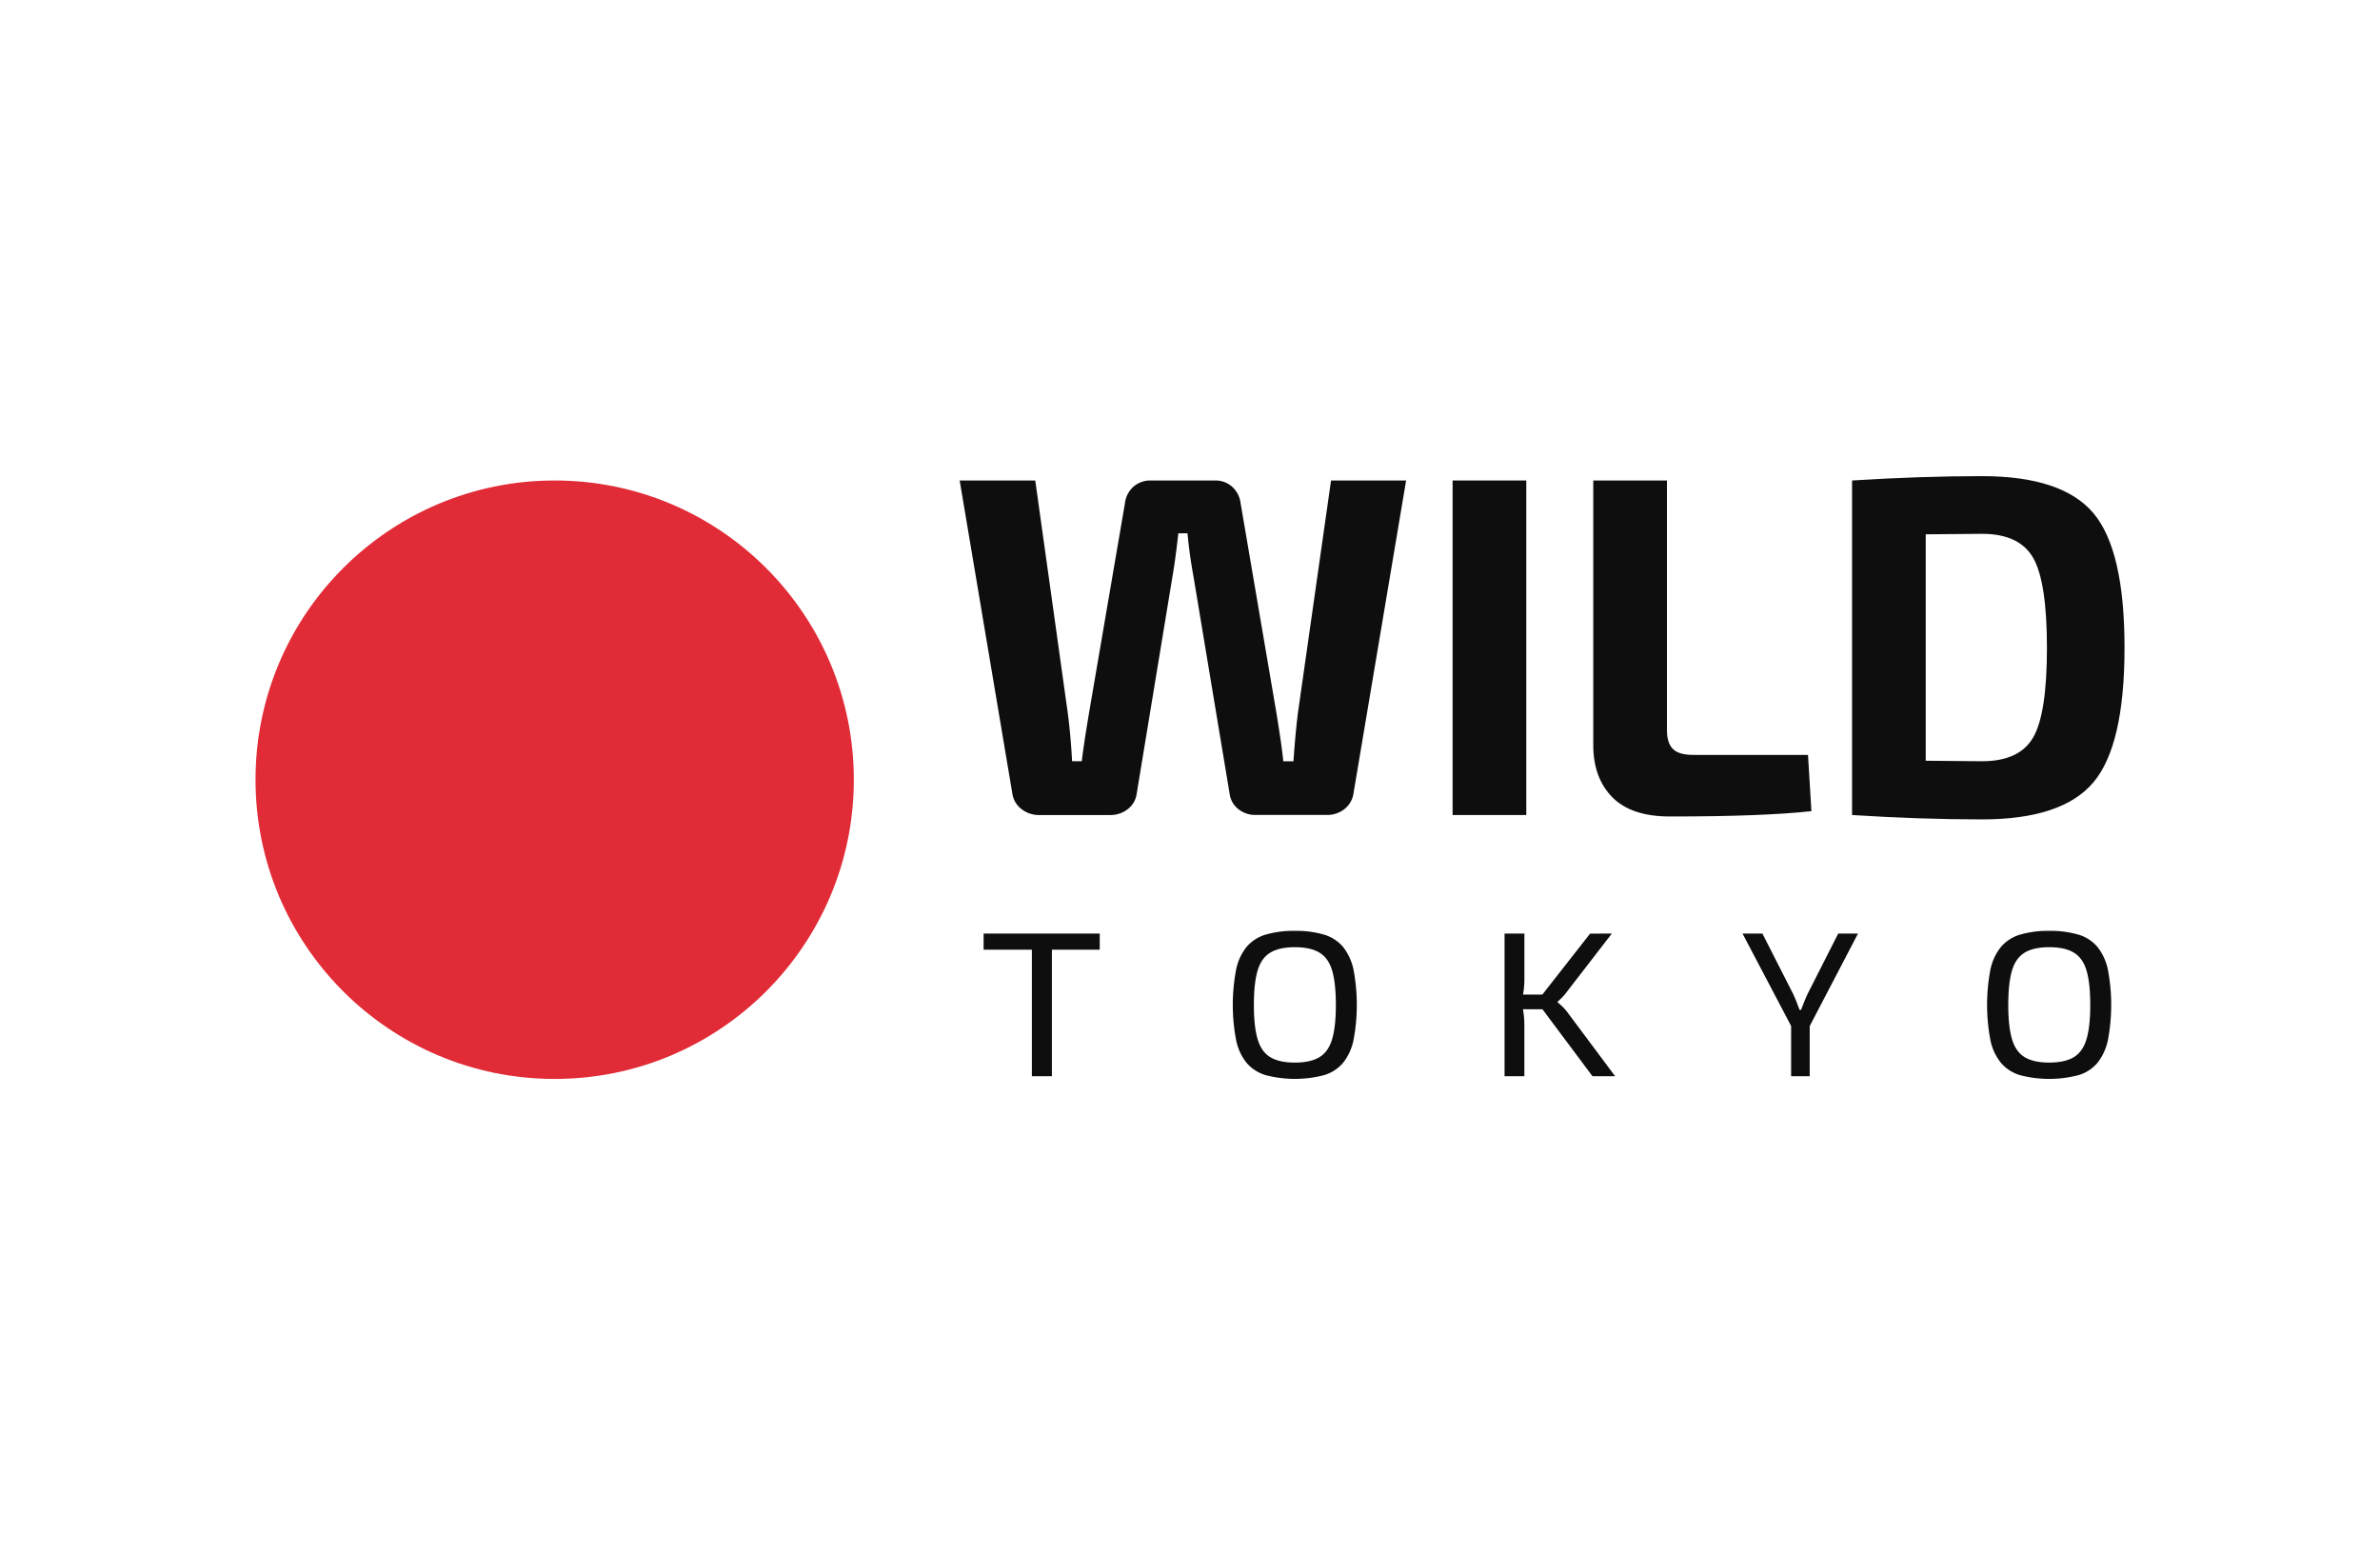 <svg xmlns="http://www.w3.org/2000/svg" viewBox="0 0 1133.64 740.52"><defs><style>.cls-1{fill:none;}.cls-2{fill:#0f0e0e;}.cls-3{fill:#e12b36;}</style></defs><title>WOLD Tokyo</title><g id="Layer_2" data-name="Layer 2"><g id="Layer_1-2" data-name="Layer 1"><rect class="cls-1" width="1133.64" height="740.52"/><path class="cls-2" d="M669.76,228.81,644.59,378.43a11.57,11.57,0,0,1-4.39,7,13.22,13.22,0,0,1-8.31,2.65H598.18a12.88,12.88,0,0,1-8.31-2.77,11,11,0,0,1-4.15-7.16L568.4,274.07q-1.85-10.15-2.77-20.09h-4.39c0,.46-.34,3.31-1,8.54s-1.27,9.16-1.73,11.78L541.39,378.19a10.92,10.92,0,0,1-4.28,7.16,13.32,13.32,0,0,1-8.42,2.77H495a13.41,13.41,0,0,1-8.2-2.65,11.38,11.38,0,0,1-4.5-7L457.11,228.81h36l15.47,110.6q1.38,10.38,2.08,23.09h4.62q.69-6.47,3.46-23.09l17.09-99.75a12.53,12.53,0,0,1,4-7.85,12.17,12.17,0,0,1,8.42-3h30.48a11.91,11.91,0,0,1,8.2,3,12.63,12.63,0,0,1,4,7.85l17.08,100q2.77,17.08,3.23,22.86h4.85q.93-13.17,2.08-22.63L634,228.81Z"/><path class="cls-2" d="M727,388.12h-35.1V228.81H727Z"/><path class="cls-2" d="M794,228.81V347.72c0,4.15,1,7.16,2.89,9s5.11,2.77,9.58,2.77h54.72l1.62,26.79q-23.32,2.54-67.42,2.53-18.48,0-27.48-9.23t-9-24.7V228.81Z"/><path class="cls-2" d="M882.17,388.12V228.81q32.77-2.07,61.88-2.07,38.09,0,53,17.54t14.9,64.19q0,46.63-14.9,64.18t-53,17.55Q915,390.2,882.17,388.12Zm35.09-133.68V362.26q3.93,0,12.82.12t14,.12q17.78,0,24.35-11.32T975,308.47q0-31.39-6.58-42.83t-24.35-11.43Z"/><path class="cls-2" d="M523.82,444.56v7.68H468.51v-7.68Zm-22.78,0V512.5H491.5V444.56Z"/><path class="cls-2" d="M616.77,443.28a47,47,0,0,1,13.83,1.77,18.85,18.85,0,0,1,9.11,5.86,25.79,25.79,0,0,1,5,10.88,90,90,0,0,1,0,33.48,25.73,25.73,0,0,1-5,10.88A18.78,18.78,0,0,1,630.6,512a54.92,54.92,0,0,1-27.66,0,19.12,19.12,0,0,1-9.16-5.86,25.18,25.18,0,0,1-5-10.88,89.47,89.47,0,0,1,0-33.48,25.23,25.23,0,0,1,5-10.88,19.19,19.19,0,0,1,9.16-5.86A47.06,47.06,0,0,1,616.77,443.28Zm0,7.78q-7.38,0-11.66,2.56c-2.85,1.71-4.88,4.54-6.07,8.52s-1.79,9.43-1.79,16.39.6,12.34,1.79,16.35,3.22,6.86,6.07,8.57,6.74,2.56,11.66,2.56,8.81-.86,11.66-2.56,4.88-4.57,6.08-8.57,1.79-9.46,1.79-16.35-.6-12.42-1.79-16.39-3.22-6.81-6.08-8.52S621.69,451.06,616.77,451.06Z"/><path class="cls-2" d="M726.1,444.56v21.27a47.62,47.62,0,0,1-.32,5.61q-.33,2.65-1,5.52.54,2.75.92,5.51a39.52,39.52,0,0,1,.38,5.32V512.5h-9.43V444.56Zm11.06,29.05v7H722.74v-7Zm30.59-29.05L746,472.72a22.42,22.42,0,0,1-1.9,2.22c-.61.62-1.35,1.33-2.22,2.11v.2c.94.79,1.8,1.58,2.6,2.36a19.8,19.8,0,0,1,2.06,2.37l22.78,30.52H758.53L732,477l25.38-32.4Z"/><path class="cls-2" d="M885,444.56l-23.44,44.9h-7.95L830,444.56h9.46l14.59,28.65c.6,1.25,1.15,2.53,1.66,3.84l1.45,3.85h.71c.47-1.25,1-2.53,1.51-3.85s1.07-2.56,1.61-3.74l14.59-28.75Zm-23,38.8V512.5h-8.85V483.36Z"/><path class="cls-2" d="M976.1,443.28a47.06,47.06,0,0,1,13.83,1.77,18.85,18.85,0,0,1,9.11,5.86,25.79,25.79,0,0,1,5,10.88,90,90,0,0,1,0,33.48,25.73,25.73,0,0,1-5,10.88,18.78,18.78,0,0,1-9.11,5.86,54.92,54.92,0,0,1-27.66,0,19.12,19.12,0,0,1-9.16-5.86,25.3,25.3,0,0,1-5.05-10.88,90,90,0,0,1,0-33.48,25.36,25.36,0,0,1,5.05-10.88,19.19,19.19,0,0,1,9.16-5.86A47.06,47.06,0,0,1,976.1,443.28Zm0,7.78q-7.38,0-11.66,2.56c-2.85,1.71-4.88,4.54-6.07,8.52s-1.79,9.43-1.79,16.39.6,12.34,1.79,16.35,3.22,6.86,6.07,8.57S971.18,506,976.1,506s8.8-.86,11.66-2.56,4.88-4.57,6.08-8.57,1.79-9.46,1.79-16.35-.6-12.42-1.79-16.39-3.22-6.81-6.08-8.52S981,451.06,976.1,451.06Z"/><circle class="cls-3" cx="264.2" cy="371.3" r="142.49"/></g></g></svg>